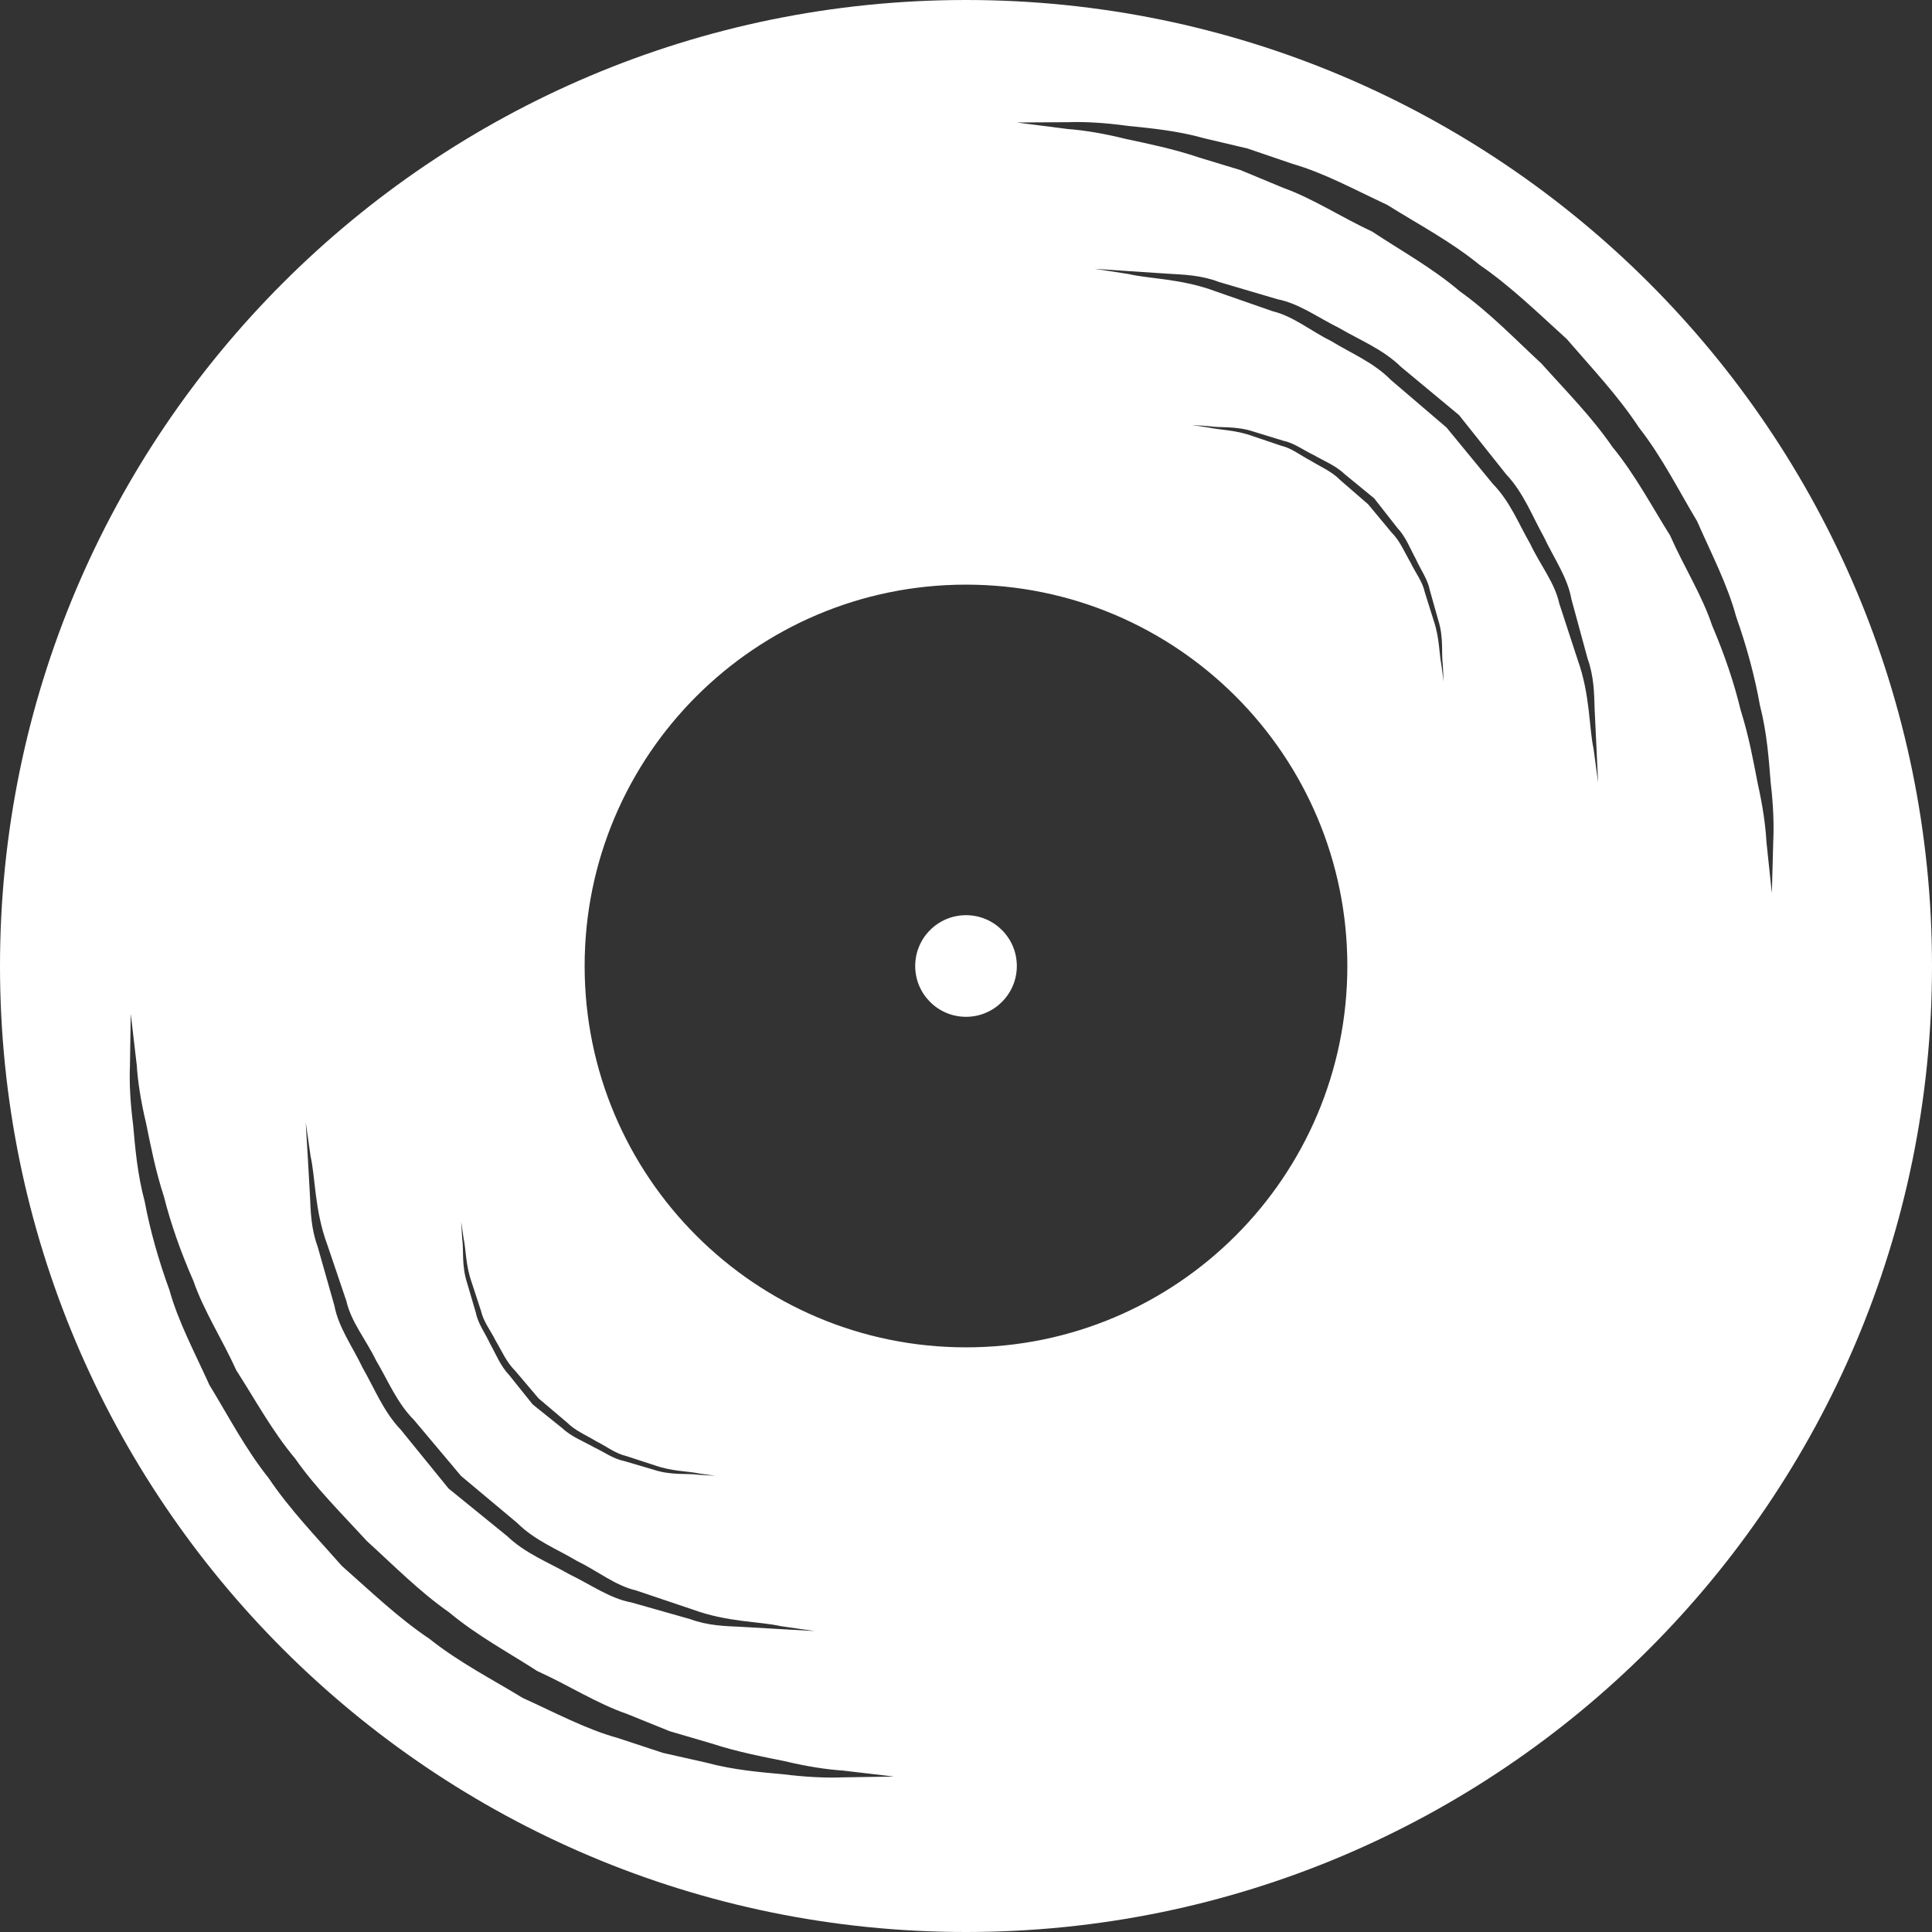 <svg width="99" height="99" viewBox="0 0 99 99" fill="none"
    xmlns="http://www.w3.org/2000/svg">
    <rect x="0" y="0" width="99" height="99" fill="#333333" stroke="none"/>
    <path d="M49.5 0C22.162 0 0 22.162 0 49.5C0 76.838 22.162 99 49.5 99C76.838 99 99 76.838 99 49.5C99 22.162 76.838 0 49.5 0ZM23.758 63.471C23.878 64.012 23.857 64.843 24.178 65.737C24.323 66.188 24.482 66.673 24.652 67.186C24.769 67.72 25.143 68.184 25.404 68.709C25.708 69.214 25.942 69.79 26.39 70.232L27.601 71.66L29.037 72.875C29.479 73.32 30.055 73.55 30.559 73.857C31.085 74.119 31.548 74.489 32.086 74.609C32.602 74.775 33.089 74.935 33.542 75.084C34.439 75.402 35.252 75.381 35.796 75.501C36.35 75.578 36.668 75.623 36.668 75.623C36.668 75.623 36.35 75.605 35.792 75.57C35.244 75.486 34.407 75.617 33.484 75.308C33.017 75.169 32.516 75.025 31.985 74.867C31.431 74.761 30.951 74.4 30.402 74.142C29.876 73.844 29.275 73.622 28.805 73.177L27.296 71.965L26.085 70.455C25.64 69.99 25.414 69.39 25.116 68.862C24.862 68.311 24.497 67.834 24.387 67.279C24.231 66.741 24.079 66.237 23.944 65.77C23.637 64.846 23.771 64.024 23.683 63.473C23.649 62.914 23.632 62.594 23.632 62.594C23.632 62.594 23.68 62.918 23.758 63.471ZM15.917 59.264C16.165 60.345 16.112 62.01 16.776 63.794C17.077 64.686 17.406 65.652 17.752 66.677C17.992 67.74 18.759 68.655 19.269 69.71C19.873 70.72 20.329 71.876 21.215 72.764C22.01 73.71 22.82 74.67 23.626 75.632C24.591 76.438 25.552 77.247 26.502 78.039C27.389 78.927 28.544 79.378 29.558 79.982C30.615 80.495 31.527 81.251 32.594 81.498C33.623 81.845 34.597 82.171 35.495 82.475C37.283 83.132 38.915 83.079 40.004 83.327C41.113 83.485 41.746 83.578 41.746 83.578C41.746 83.578 41.11 83.543 39.993 83.479C39.431 83.446 38.75 83.408 37.969 83.362C37.181 83.327 36.286 83.307 35.372 82.969C34.439 82.702 33.429 82.417 32.361 82.115C31.248 81.91 30.277 81.2 29.184 80.674C28.131 80.07 26.929 79.612 25.996 78.72C25.003 77.915 23.996 77.093 22.986 76.275C22.166 75.267 21.346 74.259 20.541 73.267C19.647 72.333 19.185 71.135 18.58 70.085C18.057 68.99 17.346 68.024 17.134 66.901C16.83 65.83 16.54 64.811 16.276 63.876C15.937 62.954 15.919 62.075 15.884 61.293C15.841 60.517 15.802 59.838 15.771 59.278C15.701 58.163 15.667 57.522 15.667 57.522C15.667 57.522 15.757 58.152 15.917 59.264ZM43.162 91.076C42.314 91.109 41.289 91.062 40.12 90.916C38.944 90.809 37.604 90.701 36.194 90.323C35.48 90.16 34.738 89.995 33.971 89.822C33.221 89.578 32.449 89.322 31.653 89.058C30.027 88.609 28.459 87.765 26.787 87.007C25.222 86.05 23.522 85.185 22.01 83.98C20.402 82.902 18.985 81.536 17.515 80.239C16.217 78.765 14.847 77.349 13.769 75.745C12.564 74.234 11.691 72.535 10.733 70.974C9.976 69.302 9.135 67.73 8.683 66.109C8.107 64.529 7.684 63.005 7.415 61.568C7.037 60.163 6.927 58.812 6.821 57.635C6.669 56.454 6.623 55.439 6.659 54.597C6.686 52.909 6.7 51.948 6.7 51.948C6.7 51.948 6.812 52.902 7.007 54.575C7.06 55.416 7.215 56.427 7.485 57.554C7.718 58.687 7.958 59.959 8.4 61.316C8.75 62.698 9.255 64.146 9.909 65.633C10.439 67.171 11.383 68.615 12.11 70.22C13.068 71.701 13.93 73.314 15.121 74.736C16.182 76.253 17.527 77.575 18.789 78.957C20.178 80.219 21.497 81.562 23.016 82.622C24.44 83.812 26.052 84.672 27.532 85.629C29.136 86.354 30.585 87.294 32.122 87.823C32.874 88.127 33.605 88.424 34.316 88.711C35.047 88.927 35.757 89.134 36.44 89.334C37.794 89.775 39.076 90.016 40.214 90.248C41.349 90.518 42.349 90.672 43.186 90.727C44.854 90.92 45.809 91.035 45.809 91.035C45.809 91.035 44.847 91.048 43.162 91.076ZM49.5 69.041C38.708 69.041 29.958 60.292 29.958 49.5C29.958 38.708 38.707 29.958 49.5 29.958C60.292 29.958 69.041 38.707 69.041 49.5C69.041 60.292 60.292 69.041 49.5 69.041ZM73.861 34.068C73.744 33.526 73.771 32.697 73.465 31.799C73.323 31.346 73.168 30.859 73.008 30.343C72.899 29.809 72.526 29.344 72.272 28.813C71.973 28.304 71.747 27.726 71.303 27.281L70.104 25.838L68.686 24.609C68.248 24.157 67.671 23.92 67.17 23.612C66.647 23.339 66.191 22.966 65.652 22.841C65.136 22.667 64.652 22.501 64.2 22.35C63.306 22.023 62.493 22.035 61.949 21.911C61.398 21.828 61.08 21.778 61.08 21.778C61.08 21.778 61.398 21.799 61.957 21.839C62.505 21.935 63.342 21.811 64.262 22.125C64.723 22.267 65.227 22.422 65.757 22.584C66.307 22.696 66.784 23.064 67.328 23.323C67.855 23.626 68.452 23.86 68.915 24.305L70.414 25.534L71.607 27.056C72.049 27.525 72.267 28.13 72.558 28.661C72.808 29.212 73.164 29.692 73.269 30.25C73.42 30.788 73.564 31.292 73.695 31.762C73.992 32.688 73.849 33.508 73.933 34.063C73.958 34.623 73.974 34.941 73.974 34.941C73.974 34.941 73.932 34.624 73.861 34.068ZM81.656 38.358C81.419 37.273 81.488 35.608 80.845 33.816C80.552 32.919 80.236 31.952 79.9 30.921C79.67 29.858 78.914 28.935 78.416 27.876C77.827 26.857 77.381 25.699 76.501 24.8C75.717 23.846 74.917 22.876 74.123 21.907C73.168 21.086 72.211 20.274 71.271 19.469C70.394 18.575 69.244 18.108 68.24 17.493C67.185 16.973 66.282 16.207 65.216 15.949C64.192 15.592 63.223 15.253 62.327 14.942C60.542 14.268 58.915 14.299 57.825 14.041C56.721 13.872 56.087 13.773 56.087 13.773C56.087 13.773 56.725 13.815 57.84 13.893C58.403 13.93 59.081 13.975 59.861 14.026C60.65 14.072 61.545 14.097 62.457 14.447C63.387 14.722 64.393 15.018 65.459 15.333C66.568 15.551 67.533 16.27 68.618 16.806C69.664 17.421 70.861 17.891 71.785 18.796C72.765 19.612 73.765 20.443 74.765 21.271C75.575 22.288 76.388 23.307 77.181 24.307C78.07 25.247 78.517 26.45 79.109 27.509C79.626 28.609 80.325 29.58 80.523 30.703C80.814 31.78 81.089 32.797 81.349 33.739C81.681 34.663 81.689 35.549 81.712 36.324C81.747 37.105 81.778 37.783 81.808 38.343C81.861 39.459 81.89 40.097 81.89 40.097C81.89 40.097 81.805 39.467 81.656 38.358ZM90.794 45.768C90.794 45.768 90.691 44.811 90.516 43.139C90.471 42.298 90.326 41.288 90.071 40.157C89.85 39.019 89.623 37.746 89.194 36.385C88.862 35 88.371 33.547 87.731 32.048C87.219 30.507 86.29 29.051 85.58 27.44C84.642 25.949 83.796 24.331 82.619 22.896C81.571 21.367 80.241 20.031 78.993 18.635C77.619 17.363 76.317 16.003 74.805 14.928C73.395 13.723 71.79 12.847 70.321 11.871C68.727 11.129 67.285 10.175 65.758 9.626C65.006 9.315 64.279 9.011 63.57 8.717C62.839 8.495 62.132 8.279 61.455 8.075C60.103 7.618 58.826 7.365 57.691 7.12C56.558 6.838 55.56 6.675 54.722 6.612C53.056 6.399 52.103 6.277 52.103 6.277C52.103 6.277 53.064 6.269 54.749 6.261C55.599 6.233 56.622 6.289 57.791 6.451C58.965 6.571 60.304 6.691 61.711 7.087C62.422 7.254 63.159 7.431 63.926 7.61C64.676 7.864 65.447 8.126 66.238 8.398C67.857 8.864 69.42 9.723 71.084 10.498C72.635 11.473 74.327 12.356 75.825 13.58C77.423 14.674 78.825 16.053 80.282 17.37C81.562 18.855 82.917 20.283 83.978 21.9C85.168 23.421 86.019 25.134 86.962 26.706C87.7 28.383 88.523 29.964 88.962 31.593C89.521 33.176 89.927 34.702 90.183 36.145C90.546 37.559 90.638 38.906 90.732 40.084C90.872 41.266 90.906 42.282 90.865 43.125C90.818 44.807 90.794 45.768 90.794 45.768Z" fill="white"/>
    <path d="M49.501 52.104C50.939 52.104 52.105 50.938 52.105 49.5C52.105 48.062 50.939 46.896 49.501 46.896C48.062 46.896 46.897 48.062 46.897 49.5C46.897 50.938 48.062 52.104 49.501 52.104Z" fill="white"/>
</svg>
